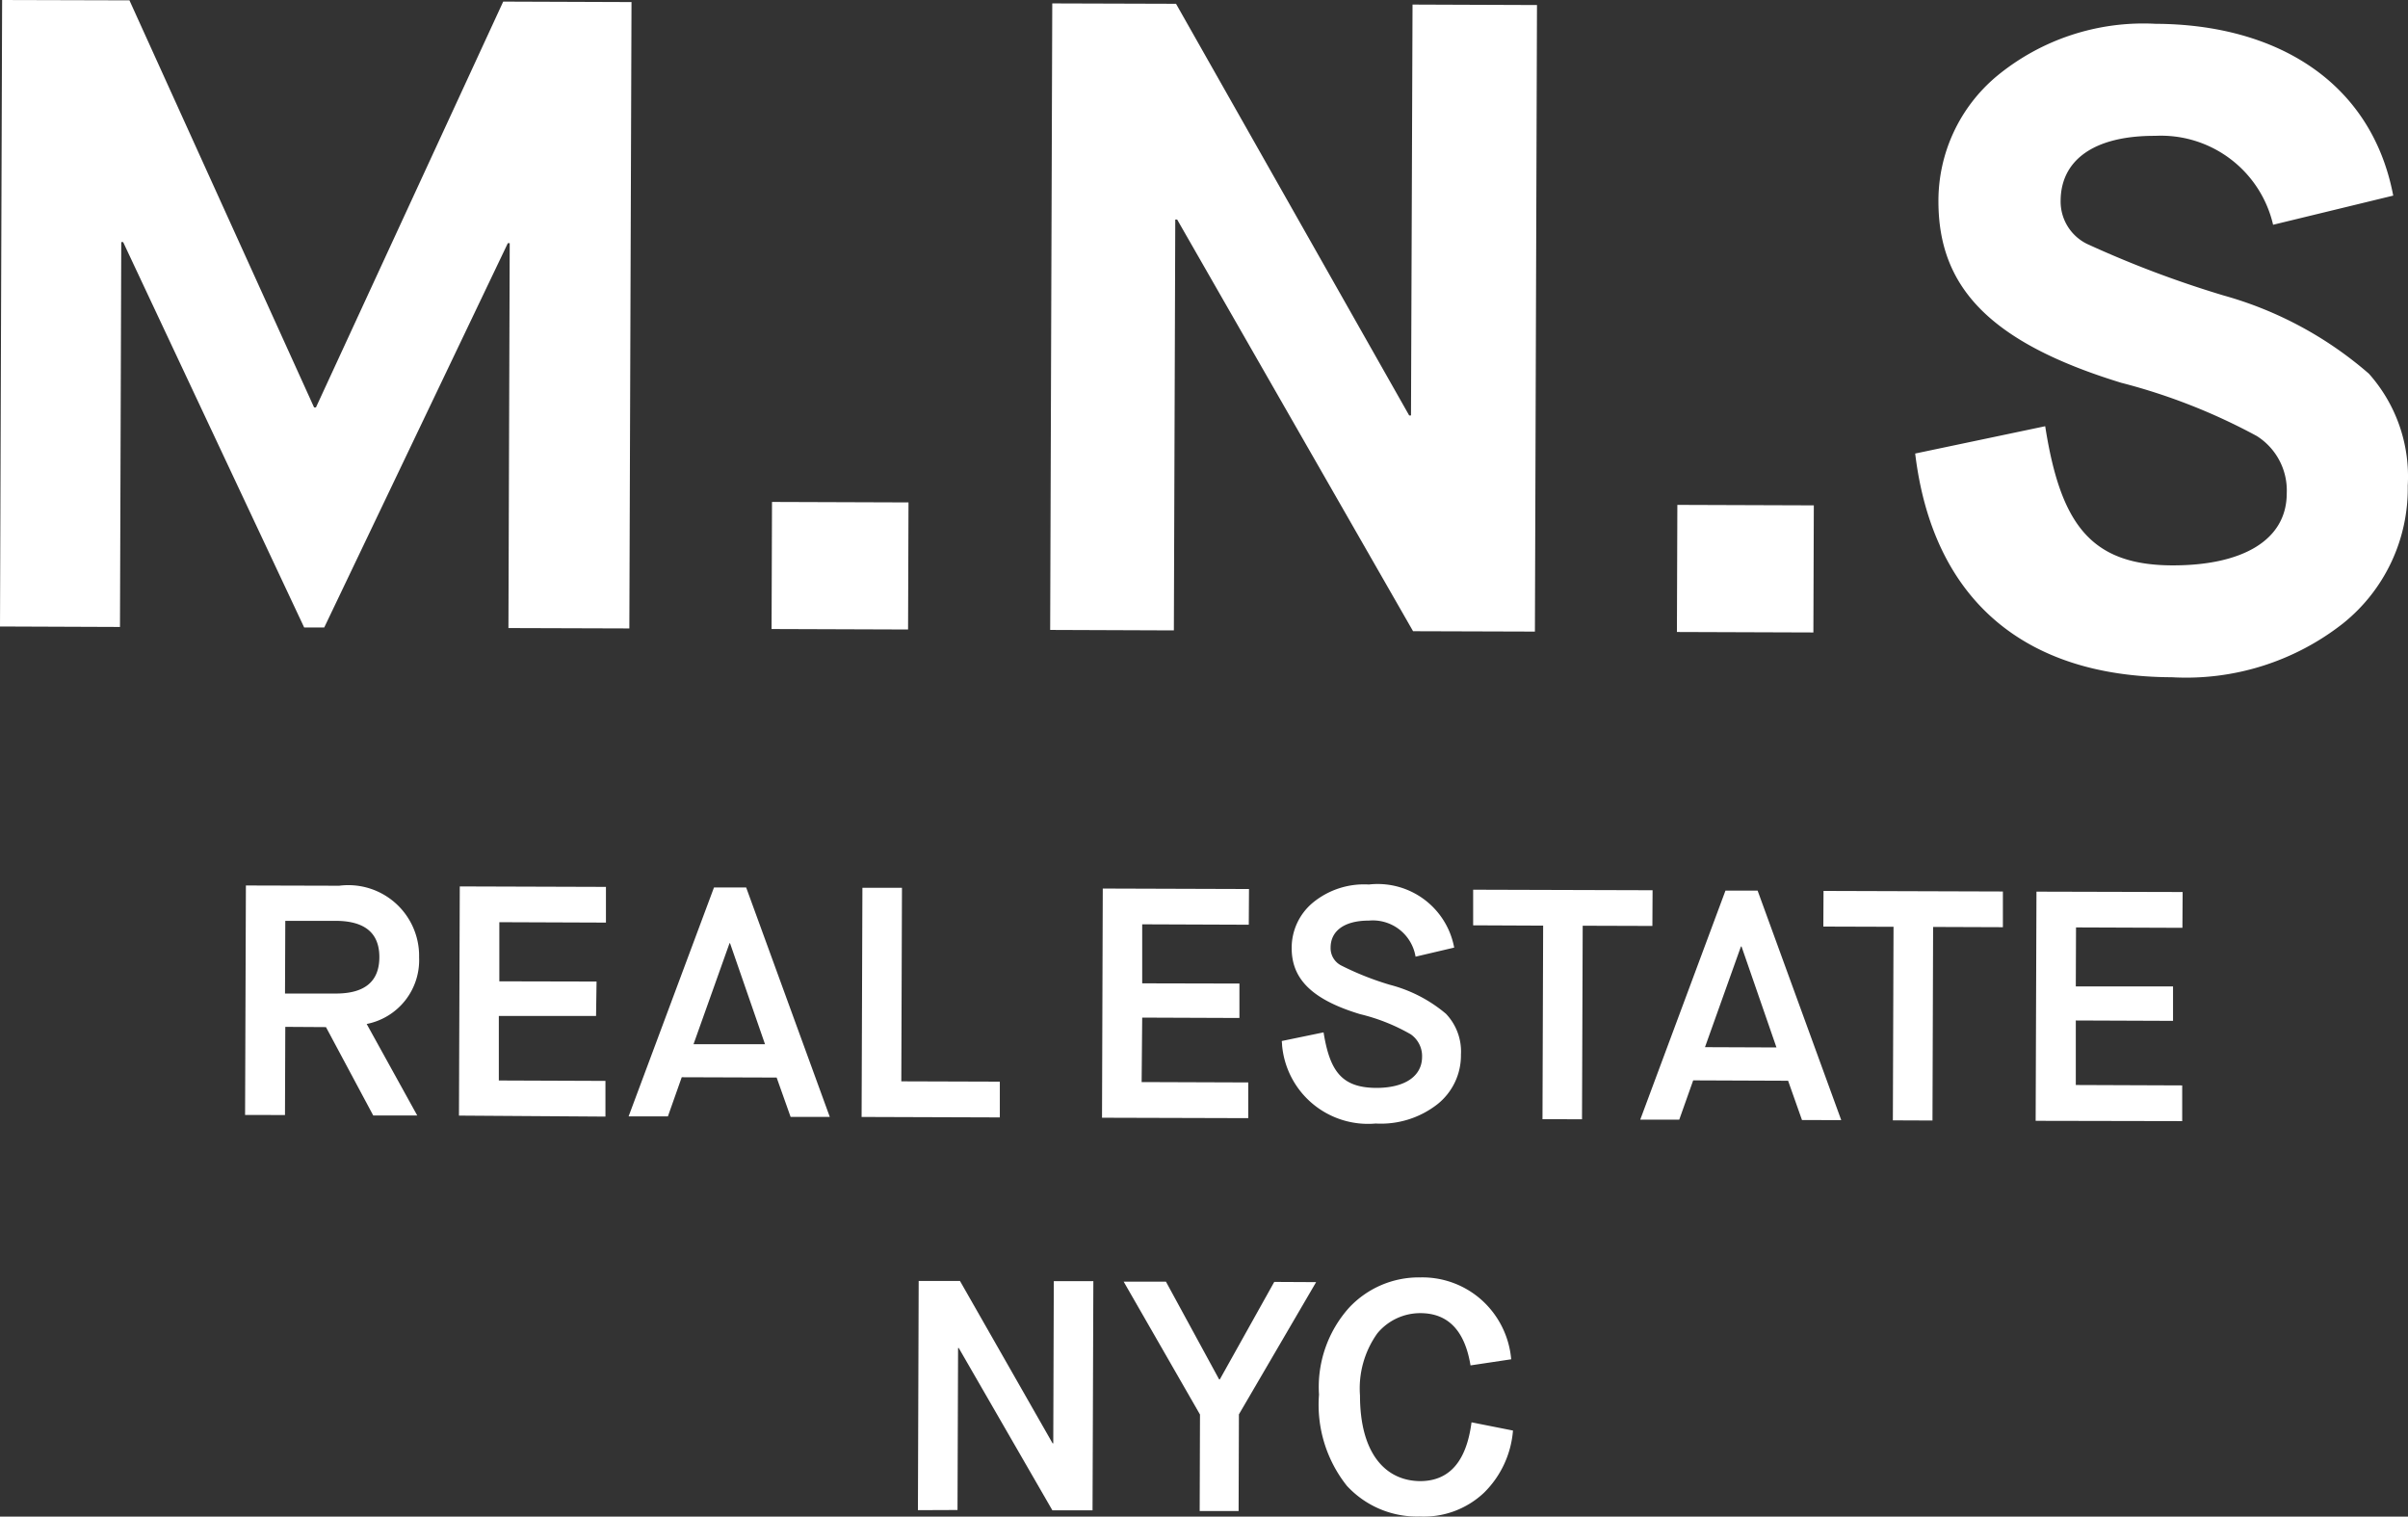 <svg xmlns="http://www.w3.org/2000/svg" width="76.952" height="48.467" viewBox="0 0 76.952 48.467">
  <rect x="0" y="0" width="76.952" height="48.467" fill="#333333" stroke="none"/>
  <g id="Group_129" data-name="Group 129" transform="translate(-870.583 -3945.204)">
    <g id="Group_128" data-name="Group 128">
      <g id="Group_126" data-name="Group 126">
        <path id="Path_169" data-name="Path 169" d="M904.143,140.335l3.953.015.045-13.13h.06l7.539,13.156,3.894.012.066-20.023-3.977-.015-.049,13.131h-.058l-7.451-13.156-3.955-.012Z" transform="translate(0 3825)" fill="#fff"/>
        <g id="Group_125" data-name="Group 125">
          <path id="Path_168" data-name="Path 168" d="M870.583,140.225l3.834.015.041-12.3h.06l5.785,12.316h.642l5.867-12.281h.06l-.041,12.3,3.864.012.069-20.017-4.1-.015-5.984,12.969h-.06l-5.9-13.009-4.069-.011Z" transform="translate(0 3825)" fill="#fff"/>
          <rect id="Rectangle_114" data-name="Rectangle 114" width="4.061" height="4.362" transform="translate(895.24 3965.306) rotate(-89.803)" fill="#fff"/>
          <rect id="Rectangle_115" data-name="Rectangle 115" width="4.062" height="4.361" transform="translate(924.172 3965.401) rotate(-89.803)" fill="#fff"/>
        </g>
        <path id="Path_170" data-name="Path 170" d="M935.941,132.86c.488,3.118,1.448,4.437,4.054,4.447,2.224.007,3.663-.788,3.665-2.3a2.057,2.057,0,0,0-.959-1.835,19.053,19.053,0,0,0-4.33-1.7c-4.238-1.3-5.842-3.081-5.842-5.8a5.193,5.193,0,0,1,1.865-4A7.357,7.357,0,0,1,939.469,120c3.866.015,6.9,1.856,7.594,5.49l-3.839.932a3.677,3.677,0,0,0-3.766-2.842c-2.022-.007-3.021.819-3.024,2.079a1.509,1.509,0,0,0,.844,1.375,33.713,33.713,0,0,0,4.359,1.646,11.976,11.976,0,0,1,4.647,2.5,4.941,4.941,0,0,1,1.243,3.581,5.526,5.526,0,0,1-2.067,4.4,8.115,8.115,0,0,1-5.474,1.721c-4.655-.015-7.631-2.428-8.2-7.149Z" transform="translate(0 3825.965)" fill="#fff"/>
      </g>
      <g id="Group_127" data-name="Group 127">
        <path id="Path_171" data-name="Path 171" d="M878.415,154.87l.026-7.333,2.983.008a2.262,2.262,0,0,1,2.534,1.952,2.224,2.224,0,0,1,.018.336,2.078,2.078,0,0,1-1.675,2.13l1.616,2.925h-1.406L881,152.063l-1.3-.008-.01,2.818Zm1.276-3.88h1.627q1.382,0,1.388-1.156t-1.379-1.167H879.7Z" transform="translate(0 3825.965)" fill="#fff"/>
        <path id="Path_172" data-name="Path 172" d="M885.25,154.891l.026-7.324,4.671.015v1.141l-3.407-.013V150.6l3.107.007-.016,1.1h-3.107v2.062l3.407.013v1.141Z" transform="translate(0 3825.965)" fill="#fff"/>
        <path id="Path_173" data-name="Path 173" d="M895.848,154.932l-.446-1.257-3.033-.01-.442,1.251h-1.256L893.4,147.6h1.028l2.672,7.332Zm-1.954-5.544-1.148,3.221h2.284l-1.119-3.231Z" transform="translate(0 3825.965)" fill="#fff"/>
        <path id="Path_174" data-name="Path 174" d="M898.117,154.934l.026-7.324h1.264l-.021,6.186,3.148.01v1.143Z" transform="translate(0 3825.965)" fill="#fff"/>
        <path id="Path_175" data-name="Path 175" d="M905.8,154.959l.024-7.324,4.673.015-.007,1.141-3.406-.013v1.886l3.107.007v1.1l-3.107-.012-.018,2.06,3.407.012v1.141Z" transform="translate(0 3825.965)" fill="#fff"/>
        <path id="Path_176" data-name="Path 176" d="M912.88,152.231c.2,1.243.582,1.769,1.685,1.775.913,0,1.459-.373,1.463-.988a.847.847,0,0,0-.364-.726,6.1,6.1,0,0,0-1.616-.643c-1.574-.476-2.192-1.149-2.187-2.122a1.874,1.874,0,0,1,.666-1.432,2.575,2.575,0,0,1,1.8-.589,2.486,2.486,0,0,1,2.727,2.016l-1.234.29a1.385,1.385,0,0,0-1.492-1.153c-.814,0-1.223.351-1.223.863a.621.621,0,0,0,.328.566,9.322,9.322,0,0,0,1.563.622,4.537,4.537,0,0,1,1.795.927,1.746,1.746,0,0,1,.479,1.306,1.99,1.99,0,0,1-.746,1.58,2.931,2.931,0,0,1-1.978.621,2.756,2.756,0,0,1-2.992-2.5c0-.045-.007-.091-.009-.137Z" transform="translate(0 3825.965)" fill="#fff"/>
        <path id="Path_177" data-name="Path 177" d="M919.876,155.006l.021-6.186-2.237-.01v-1.138l5.734.017-.006,1.141-2.227-.007-.022,6.185Z" transform="translate(0 3825.965)" fill="#fff"/>
        <path id="Path_178" data-name="Path 178" d="M928.169,155.033l-.444-1.256-3.033-.012-.445,1.255H923l2.723-7.318h1.028l2.672,7.333Zm-1.953-5.541-1.147,3.212,2.284.009-1.118-3.231Z" transform="translate(0 3825.965)" fill="#fff"/>
        <path id="Path_179" data-name="Path 179" d="M931.073,155.043l.021-6.186-2.243-.007.006-1.139,5.732.018v1.141l-2.23-.008-.02,6.186Z" transform="translate(0 3825.965)" fill="#fff"/>
        <path id="Path_180" data-name="Path 180" d="M935.636,155.058l.026-7.324,4.671.012-.007,1.144-3.4-.013-.007,1.886h3.107v1.1l-3.107-.012v2.062l3.4.013v1.141Z" transform="translate(0 3825.965)" fill="#fff"/>
        <path id="Path_181" data-name="Path 181" d="M899.917,167.5l.024-7.324h1.32l2.96,5.189h.021l.017-5.183h1.264l-.026,7.324h-1.283l-2.993-5.189H901.2l-.018,5.178Z" transform="translate(0 3825.965)" fill="#fff"/>
        <path id="Path_182" data-name="Path 182" d="M908.921,167.528l.01-3.084-2.439-4.246h1.351l1.7,3.124h.021l1.74-3.116,1.338.007-2.467,4.225-.01,3.09Z" transform="translate(0 3825.965)" fill="#fff"/>
        <path id="Path_183" data-name="Path 183" d="M918.933,164.956a3.133,3.133,0,0,1-.928,1.989,2.8,2.8,0,0,1-2.049.758,3.047,3.047,0,0,1-2.332-.982,4.164,4.164,0,0,1-.89-2.913,3.8,3.8,0,0,1,.952-2.768,3.049,3.049,0,0,1,2.285-.978,2.843,2.843,0,0,1,1.968.729,2.884,2.884,0,0,1,.937,1.888l-1.3.195q-.273-1.663-1.594-1.67a1.779,1.779,0,0,0-1.383.645,3.026,3.026,0,0,0-.555,1.988c0,1.832.8,2.725,1.92,2.735.931,0,1.481-.622,1.644-1.879Z" transform="translate(0 3825.965)" fill="#fff"/>
      </g>
    </g>
  </g>
</svg>
